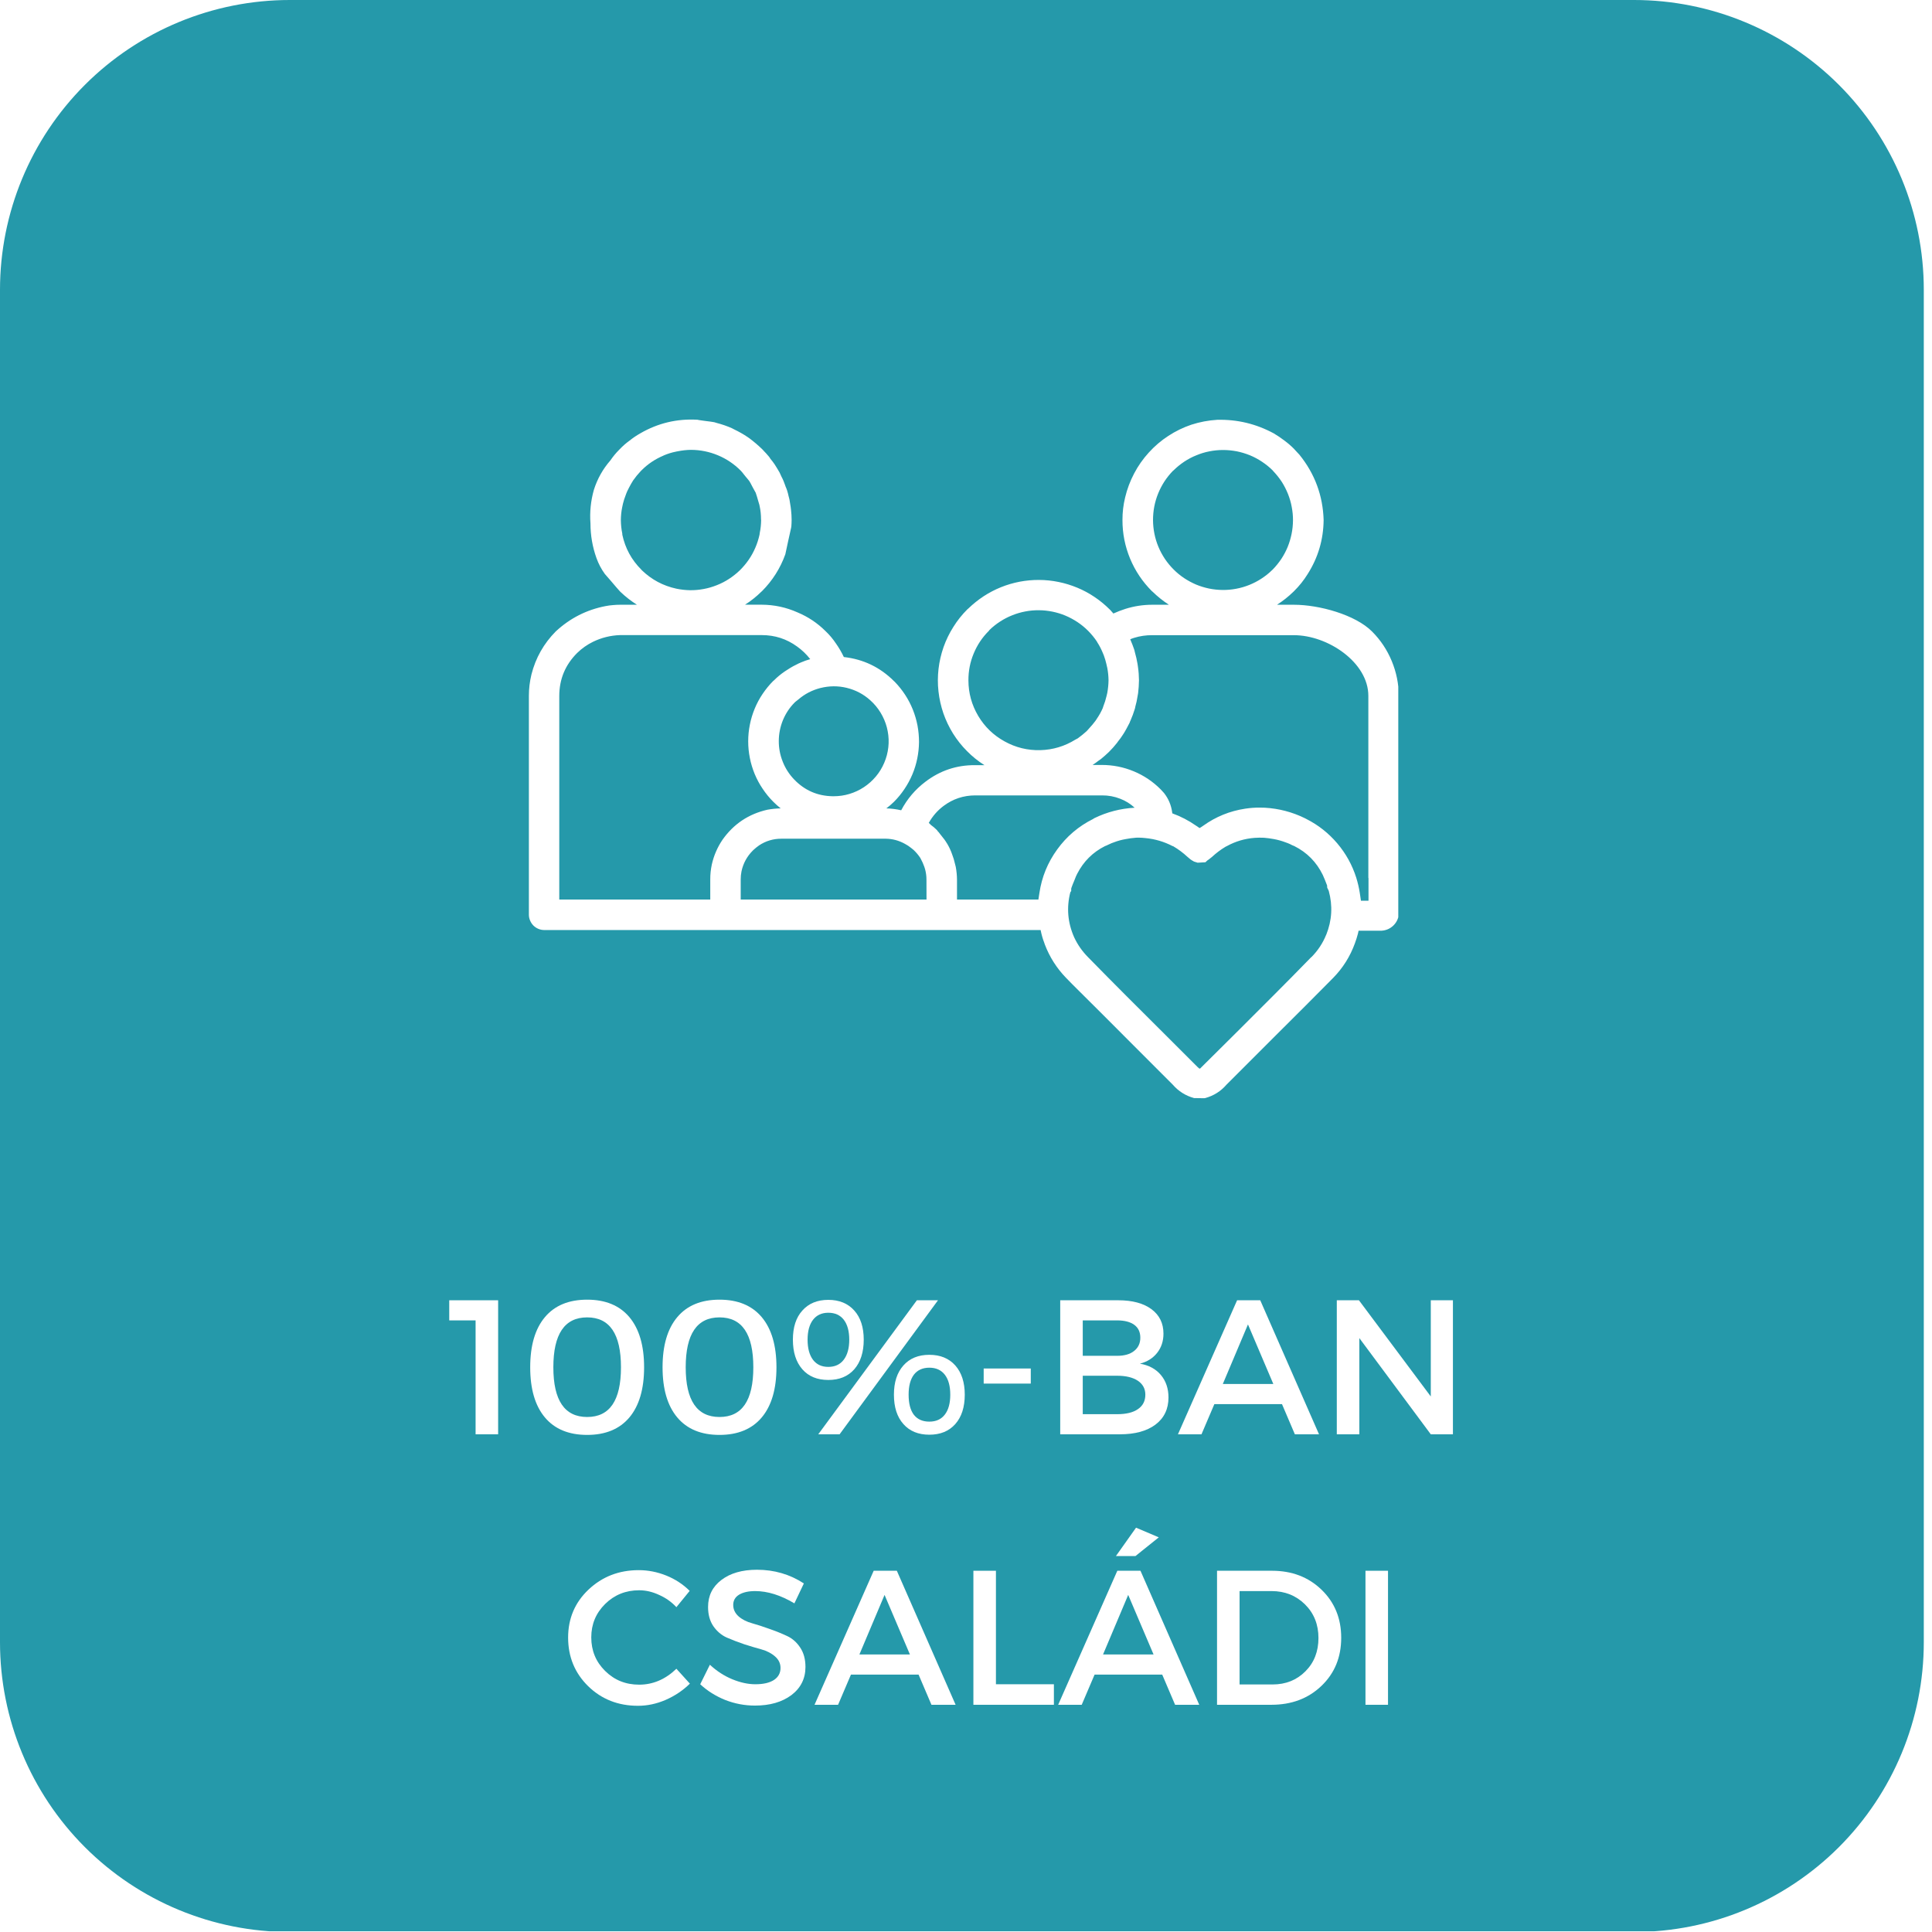 <svg xmlns="http://www.w3.org/2000/svg" xmlns:xlink="http://www.w3.org/1999/xlink" width="200" zoomAndPan="magnify" viewBox="0 0 150 150" height="200" preserveAspectRatio="xMidYMid meet" version="1.2"><defs><clipPath id="86a42dfb9a"><path d="M 0 0 L 149.363 0 L 149.363 150 L 0 150 Z M 0 0 "/></clipPath><clipPath id="078edbd861"><path d="M 22.5 0 L 126.863 0 C 132.828 0 138.551 2.371 142.773 6.59 C 146.992 10.809 149.363 16.531 149.363 22.5 L 149.363 127.5 C 149.363 133.469 146.992 139.191 142.773 143.41 C 138.551 147.629 132.828 150 126.863 150 L 22.5 150 C 16.531 150 10.809 147.629 6.59 143.41 C 2.371 139.191 0 133.469 0 127.5 L 0 22.5 C 0 16.531 2.371 10.809 6.59 6.59 C 10.809 2.371 16.531 0 22.5 0 Z M 22.5 0 "/></clipPath><clipPath id="775e983ddd"><path d="M 41.062 32.172 L 108.562 32.172 L 108.562 86 L 41.062 86 Z M 41.062 32.172 "/></clipPath></defs><g id="29ba431853"><rect x="0" width="150" y="0" height="150" style="fill:#ffffff;fill-opacity:1;stroke:none;"/><rect x="0" width="150" y="0" height="150" style="fill:#ffffff;fill-opacity:1;stroke:none;"/><g clip-rule="nonzero" clip-path="url(#86a42dfb9a)"><g clip-rule="nonzero" clip-path="url(#078edbd861)"><path style=" stroke:none;fill-rule:nonzero;fill:#2599aa;fill-opacity:1;" d="M 0 0 L 149.363 0 L 149.363 149.945 L 0 149.945 Z M 0 0 "/></g></g><g clip-rule="nonzero" clip-path="url(#775e983ddd)"><path style=" stroke:none;fill-rule:nonzero;fill:#ffffff;fill-opacity:1;" d="M 106.523 49.027 C 105.227 47.727 102.422 46.953 100.465 46.953 L 99.145 46.953 C 99.605 46.66 100.027 46.324 100.418 45.945 L 100.473 45.891 C 100.875 45.492 101.227 45.055 101.523 44.574 C 102.34 43.293 102.75 41.891 102.766 40.371 C 102.707 38.473 102.082 36.785 100.891 35.309 C 100.746 35.148 100.625 35.016 100.535 34.926 L 100.473 34.855 C 100.238 34.617 99.988 34.402 99.719 34.203 C 99.453 34 99.176 33.812 98.891 33.645 C 97.52 32.906 96.059 32.555 94.5 32.594 C 93.816 32.637 93.148 32.762 92.496 32.973 C 91.863 33.188 91.266 33.477 90.707 33.844 C 90.148 34.207 89.645 34.637 89.195 35.133 C 88.746 35.625 88.363 36.168 88.055 36.758 C 87.742 37.352 87.508 37.973 87.355 38.621 C 87.215 39.195 87.145 39.781 87.148 40.375 C 87.145 41.41 87.344 42.41 87.738 43.367 C 88.137 44.324 88.703 45.168 89.438 45.902 L 89.48 45.934 C 89.871 46.316 90.297 46.656 90.754 46.953 L 89.449 46.953 C 88.742 46.953 88.051 47.062 87.375 47.273 C 87.055 47.375 86.746 47.496 86.441 47.633 L 86.371 47.551 C 86.32 47.492 86.266 47.434 86.207 47.367 L 86.152 47.312 C 85.789 46.953 85.398 46.629 84.977 46.348 C 84.555 46.062 84.109 45.824 83.641 45.629 C 83.168 45.434 82.688 45.285 82.188 45.184 C 81.688 45.082 81.184 45.027 80.676 45.027 C 80.168 45.023 79.664 45.07 79.164 45.164 C 78.664 45.262 78.18 45.402 77.707 45.594 C 77.234 45.785 76.789 46.02 76.363 46.297 C 75.938 46.578 75.543 46.895 75.176 47.25 L 75.105 47.309 C 74.691 47.723 74.328 48.176 74.02 48.672 C 73.707 49.164 73.453 49.688 73.258 50.238 C 73.066 50.789 72.934 51.355 72.867 51.934 C 72.801 52.516 72.797 53.094 72.863 53.676 C 72.926 54.258 73.055 54.824 73.242 55.375 C 73.434 55.926 73.684 56.453 73.992 56.949 C 74.301 57.441 74.66 57.898 75.074 58.312 C 75.484 58.73 75.938 59.094 76.43 59.406 L 75.699 59.406 C 74.27 59.398 72.984 59.828 71.844 60.699 C 71.055 61.297 70.43 62.035 69.969 62.91 C 69.59 62.824 69.207 62.773 68.816 62.762 C 69.023 62.605 69.219 62.438 69.406 62.254 C 69.711 61.949 69.984 61.617 70.223 61.258 C 70.465 60.898 70.668 60.523 70.836 60.125 C 71.004 59.727 71.129 59.316 71.215 58.895 C 71.301 58.469 71.348 58.043 71.352 57.609 C 71.352 57.18 71.312 56.75 71.234 56.328 C 71.152 55.902 71.031 55.492 70.871 55.09 C 70.711 54.691 70.512 54.309 70.277 53.949 C 70.039 53.586 69.773 53.25 69.473 52.941 L 69.406 52.879 C 68.324 51.801 67.027 51.18 65.516 51.012 C 65.34 50.645 65.141 50.297 64.906 49.965 C 64.668 49.609 64.395 49.281 64.082 48.988 C 63.457 48.367 62.734 47.887 61.922 47.547 C 61.035 47.152 60.109 46.953 59.141 46.949 L 57.844 46.949 C 58.305 46.656 58.73 46.316 59.117 45.934 L 59.16 45.898 C 59.977 45.078 60.582 44.121 60.973 43.035 C 61.117 42.344 61.27 41.66 61.422 40.977 L 61.441 40.859 C 61.453 40.695 61.461 40.535 61.461 40.371 C 61.461 40.105 61.445 39.84 61.414 39.574 C 61.402 39.5 61.395 39.422 61.387 39.355 L 61.297 38.801 C 61.285 38.75 61.273 38.703 61.262 38.656 C 61.25 38.609 61.238 38.562 61.227 38.523 C 61.195 38.371 61.156 38.223 61.109 38.074 C 61.074 37.965 61.031 37.859 60.984 37.754 L 60.969 37.703 C 60.926 37.59 60.887 37.477 60.844 37.371 C 60.797 37.246 60.738 37.125 60.676 37.012 L 60.531 36.695 C 60.488 36.613 60.438 36.539 60.395 36.461 C 60.359 36.41 60.328 36.355 60.293 36.293 C 60.238 36.211 60.191 36.141 60.141 36.051 C 60.043 35.906 59.938 35.766 59.824 35.633 C 59.809 35.602 59.789 35.578 59.77 35.551 C 59.75 35.523 59.734 35.496 59.711 35.465 C 59.559 35.285 59.422 35.129 59.281 34.988 L 59.262 34.965 C 59.25 34.953 59.238 34.938 59.227 34.926 L 59.16 34.859 C 58.848 34.559 58.516 34.277 58.172 34.02 L 58.145 34.004 C 58.133 33.996 58.121 33.988 58.113 33.98 C 58.098 33.969 58.082 33.957 58.07 33.949 C 57.727 33.715 57.363 33.512 56.988 33.332 C 56.934 33.305 56.883 33.281 56.824 33.246 C 56.445 33.078 56.055 32.945 55.652 32.84 L 55.457 32.781 C 55.25 32.742 55.098 32.727 54.918 32.703 C 54.738 32.68 54.535 32.656 54.242 32.609 C 54.199 32.594 54.156 32.586 54.109 32.586 C 52.539 32.504 51.078 32.855 49.719 33.641 C 49.426 33.805 49.148 33.992 48.887 34.203 C 48.613 34.398 48.359 34.621 48.125 34.867 L 48.07 34.922 C 47.816 35.176 47.59 35.453 47.387 35.75 C 46.801 36.422 46.379 37.18 46.109 38.027 C 45.867 38.883 45.777 39.754 45.844 40.641 C 45.844 41.566 46 42.465 46.312 43.336 C 46.469 43.773 46.684 44.18 46.957 44.559 C 47.027 44.637 47.082 44.699 47.426 45.098 L 47.496 45.18 C 47.746 45.48 47.961 45.723 48.125 45.906 L 48.184 45.965 C 48.574 46.336 48.996 46.664 49.453 46.953 L 48.133 46.953 C 47.965 46.953 47.777 46.961 47.586 46.98 C 47.398 46.992 47.211 47.02 47.027 47.055 C 45.543 47.34 44.25 48 43.145 49.027 C 42.215 49.969 41.586 51.082 41.262 52.363 C 41.129 52.91 41.062 53.469 41.062 54.031 L 41.062 71.02 C 41.062 71.176 41.094 71.324 41.156 71.469 C 41.215 71.613 41.301 71.742 41.41 71.855 C 41.52 71.965 41.648 72.051 41.793 72.113 C 41.934 72.172 42.086 72.207 42.242 72.207 L 80.793 72.207 C 80.832 72.395 80.871 72.57 80.926 72.754 C 80.969 72.902 81.016 73.043 81.074 73.191 L 81.121 73.332 C 81.492 74.305 82.039 75.164 82.762 75.914 C 83.098 76.258 83.434 76.605 83.777 76.938 C 84.344 77.508 84.914 78.066 85.492 78.645 L 85.734 78.887 C 87.234 80.398 88.746 81.898 90.238 83.398 L 91.051 84.211 C 91.5 84.727 92.051 85.074 92.707 85.254 L 93.492 85.266 L 93.574 85.254 C 94.23 85.074 94.781 84.727 95.227 84.211 L 98.938 80.5 L 101.332 78.113 C 101.77 77.676 102.219 77.227 102.656 76.781 C 102.945 76.492 103.234 76.203 103.516 75.914 C 104.266 75.145 104.824 74.258 105.191 73.246 C 105.285 72.988 105.371 72.727 105.434 72.473 C 105.449 72.398 105.465 72.332 105.48 72.258 L 107.281 72.258 C 107.621 72.234 107.914 72.105 108.164 71.875 C 108.41 71.641 108.555 71.355 108.602 71.02 L 108.602 54.031 C 108.598 53.094 108.414 52.191 108.055 51.324 C 107.695 50.457 107.188 49.691 106.523 49.027 Z M 91.07 36.555 L 91.113 36.52 C 91.367 36.27 91.641 36.047 91.938 35.848 C 92.234 35.652 92.547 35.484 92.879 35.352 C 93.207 35.215 93.547 35.109 93.895 35.043 C 94.246 34.973 94.598 34.938 94.957 34.938 C 95.312 34.938 95.664 34.973 96.016 35.039 C 96.363 35.109 96.703 35.211 97.035 35.344 C 97.363 35.48 97.676 35.645 97.973 35.844 C 98.27 36.039 98.547 36.262 98.801 36.512 L 98.855 36.578 C 99.098 36.832 99.316 37.105 99.512 37.402 C 99.703 37.699 99.863 38.016 99.996 38.344 C 100.125 38.672 100.227 39.008 100.289 39.355 C 100.355 39.703 100.391 40.055 100.387 40.406 C 100.383 40.762 100.348 41.113 100.277 41.457 C 100.207 41.805 100.105 42.141 99.973 42.469 C 99.836 42.797 99.672 43.105 99.477 43.402 C 99.277 43.695 99.059 43.969 98.809 44.223 L 98.762 44.266 C 98.508 44.516 98.23 44.734 97.934 44.926 C 97.637 45.121 97.324 45.281 96.996 45.414 C 96.664 45.547 96.328 45.645 95.977 45.711 C 95.629 45.777 95.277 45.809 94.922 45.805 C 94.57 45.801 94.219 45.766 93.871 45.695 C 93.523 45.621 93.188 45.52 92.859 45.383 C 92.531 45.242 92.223 45.074 91.926 44.879 C 91.633 44.68 91.359 44.457 91.109 44.203 C 90.859 43.953 90.637 43.68 90.438 43.387 C 90.242 43.09 90.074 42.781 89.938 42.453 C 89.801 42.125 89.699 41.789 89.629 41.441 C 89.559 41.094 89.523 40.742 89.52 40.387 C 89.52 40.031 89.551 39.68 89.617 39.332 C 89.684 38.984 89.785 38.645 89.918 38.316 C 90.051 37.988 90.215 37.676 90.406 37.379 C 90.602 37.082 90.824 36.805 91.07 36.551 Z M 75.188 52.828 C 75.184 52.109 75.316 51.414 75.594 50.746 C 75.867 50.082 76.258 49.492 76.77 48.984 L 76.805 48.945 L 76.805 48.934 L 76.824 48.91 C 77.078 48.664 77.355 48.445 77.652 48.254 C 77.949 48.062 78.262 47.898 78.59 47.77 C 78.918 47.637 79.258 47.539 79.605 47.473 C 79.953 47.406 80.305 47.375 80.66 47.379 C 81.012 47.379 81.363 47.418 81.711 47.488 C 82.055 47.559 82.395 47.66 82.719 47.797 C 83.047 47.934 83.355 48.102 83.652 48.297 C 83.945 48.492 84.219 48.715 84.469 48.965 L 84.523 49.02 C 84.758 49.262 84.973 49.523 85.16 49.805 C 85.168 49.832 85.184 49.855 85.199 49.879 C 85.355 50.117 85.484 50.367 85.594 50.629 C 85.625 50.691 85.648 50.754 85.672 50.816 L 85.703 50.891 C 85.781 51.109 85.852 51.332 85.902 51.562 C 85.926 51.645 85.941 51.73 85.957 51.809 L 85.969 51.852 C 86.027 52.168 86.062 52.484 86.066 52.809 L 86.066 52.816 C 86.062 53.145 86.027 53.473 85.969 53.797 L 85.91 54.047 C 85.848 54.316 85.766 54.578 85.664 54.832 C 85.656 54.859 85.645 54.887 85.637 54.914 C 85.633 54.934 85.629 54.949 85.621 54.969 C 85.492 55.266 85.336 55.547 85.152 55.812 C 85.137 55.848 85.113 55.879 85.09 55.906 L 85.055 55.961 C 84.898 56.172 84.73 56.371 84.551 56.562 C 84.516 56.598 84.484 56.633 84.453 56.672 C 84.422 56.707 84.395 56.738 84.367 56.766 C 84.148 56.965 83.918 57.152 83.68 57.324 C 83.648 57.34 83.617 57.355 83.586 57.375 C 83.551 57.391 83.531 57.406 83.496 57.422 C 82.66 57.941 81.75 58.215 80.766 58.242 C 79.781 58.266 78.855 58.039 77.996 57.562 C 77.133 57.086 76.449 56.426 75.945 55.578 C 75.445 54.73 75.191 53.816 75.188 52.828 Z M 63.941 53.363 C 64.633 53.23 65.316 53.266 65.988 53.473 C 66.664 53.68 67.246 54.035 67.742 54.535 L 67.797 54.59 C 68.09 54.891 68.328 55.23 68.52 55.602 C 68.711 55.973 68.848 56.367 68.922 56.777 C 69 57.191 69.016 57.605 68.969 58.02 C 68.922 58.438 68.816 58.84 68.652 59.223 C 68.488 59.609 68.273 59.965 68.004 60.285 C 67.734 60.605 67.426 60.883 67.078 61.113 C 66.727 61.344 66.352 61.52 65.949 61.641 C 65.551 61.762 65.141 61.82 64.719 61.82 L 64.652 61.82 C 63.469 61.801 62.473 61.367 61.656 60.516 C 61.27 60.113 60.973 59.652 60.77 59.133 C 60.562 58.613 60.461 58.074 60.465 57.52 C 60.469 56.961 60.578 56.422 60.789 55.906 C 61.004 55.391 61.305 54.934 61.699 54.539 C 61.754 54.484 61.816 54.438 61.883 54.387 L 61.996 54.297 C 62.488 53.875 63.051 53.586 63.676 53.422 C 63.762 53.398 63.852 53.383 63.941 53.363 Z M 48.316 41.512 L 48.316 41.441 C 48.242 41.09 48.207 40.734 48.203 40.375 C 48.207 40.043 48.238 39.715 48.305 39.391 L 48.367 39.102 C 48.422 38.883 48.488 38.672 48.57 38.465 C 48.605 38.359 48.648 38.258 48.695 38.145 C 48.789 37.949 48.891 37.754 48.992 37.574 C 49.027 37.523 49.059 37.473 49.086 37.418 C 49.105 37.383 49.129 37.344 49.148 37.312 C 49.328 37.055 49.527 36.809 49.742 36.582 L 49.801 36.523 C 50.289 36.031 50.855 35.652 51.496 35.379 L 51.543 35.355 C 51.844 35.227 52.156 35.129 52.477 35.066 C 52.5 35.066 52.523 35.055 52.547 35.051 C 52.574 35.043 52.602 35.035 52.633 35.035 C 52.969 34.969 53.309 34.93 53.648 34.926 C 54.375 34.93 55.07 35.07 55.738 35.348 C 56.41 35.629 57 36.027 57.508 36.539 C 57.602 36.633 57.684 36.742 57.766 36.848 C 57.809 36.902 57.852 36.957 57.895 37.008 C 57.934 37.059 57.977 37.113 58.023 37.16 C 58.066 37.211 58.129 37.285 58.176 37.348 C 58.25 37.473 58.32 37.598 58.383 37.727 C 58.41 37.785 58.438 37.84 58.477 37.902 L 58.559 38.051 C 58.598 38.121 58.641 38.195 58.672 38.254 C 58.742 38.461 58.816 38.695 58.875 38.918 C 58.887 38.969 58.902 39.023 58.922 39.074 C 58.945 39.145 58.965 39.215 58.977 39.289 C 59.051 39.629 59.086 39.977 59.086 40.328 C 59.086 40.355 59.094 40.379 59.094 40.371 C 59.09 40.715 59.055 41.059 58.984 41.395 C 58.98 41.418 58.977 41.441 58.977 41.461 C 58.973 41.48 58.973 41.496 58.969 41.516 C 58.891 41.863 58.785 42.203 58.641 42.531 C 58.5 42.859 58.328 43.172 58.125 43.465 C 57.922 43.758 57.691 44.031 57.438 44.281 C 57.18 44.527 56.902 44.75 56.602 44.945 C 56.301 45.141 55.984 45.305 55.652 45.434 C 55.32 45.566 54.98 45.668 54.629 45.73 C 54.277 45.797 53.922 45.828 53.566 45.824 C 53.207 45.816 52.855 45.777 52.504 45.703 C 51.484 45.48 50.598 45.008 49.844 44.285 L 49.793 44.227 C 49.031 43.469 48.539 42.562 48.316 41.512 Z M 56.094 65.199 C 55.699 65.785 55.422 66.422 55.266 67.113 C 55.184 67.5 55.141 67.891 55.145 68.285 L 55.145 69.84 L 43.422 69.84 L 43.422 54.023 C 43.426 52.723 43.891 51.613 44.812 50.695 C 45.176 50.34 45.586 50.051 46.043 49.828 C 46.703 49.508 47.398 49.336 48.133 49.309 L 59.148 49.309 C 60.156 49.309 61.066 49.602 61.879 50.191 C 62.27 50.469 62.613 50.797 62.906 51.176 C 62.656 51.246 62.414 51.332 62.18 51.434 C 62.16 51.441 62.141 51.453 62.121 51.461 C 62.098 51.477 62.07 51.484 62.043 51.492 C 61.734 51.637 61.438 51.797 61.156 51.984 L 60.918 52.137 C 60.617 52.344 60.336 52.574 60.078 52.836 L 60.035 52.867 C 59.727 53.176 59.453 53.512 59.211 53.871 C 58.965 54.234 58.762 54.617 58.594 55.02 C 58.43 55.422 58.301 55.836 58.219 56.262 C 58.133 56.688 58.09 57.121 58.09 57.555 C 58.09 57.992 58.133 58.422 58.219 58.852 C 58.301 59.277 58.43 59.691 58.594 60.094 C 58.762 60.496 58.965 60.879 59.211 61.238 C 59.453 61.602 59.727 61.938 60.035 62.246 C 60.219 62.43 60.41 62.602 60.613 62.762 C 60.266 62.77 59.922 62.805 59.578 62.867 C 58.117 63.199 56.957 63.977 56.094 65.199 Z M 71.934 69.84 L 57.508 69.84 L 57.508 68.285 C 57.508 68.07 57.527 67.859 57.57 67.648 C 57.703 67.031 57.992 66.496 58.438 66.047 L 58.48 66.004 C 58.625 65.871 58.777 65.746 58.938 65.633 C 59.461 65.289 60.039 65.117 60.664 65.117 L 68.777 65.117 C 69.309 65.125 69.805 65.262 70.27 65.523 C 70.438 65.613 70.594 65.715 70.742 65.836 C 70.77 65.859 70.797 65.883 70.828 65.906 C 70.863 65.93 70.898 65.961 70.93 65.988 C 71.121 66.168 71.289 66.367 71.434 66.582 L 71.488 66.676 C 71.594 66.875 71.688 67.078 71.762 67.293 C 71.789 67.367 71.805 67.43 71.824 67.488 C 71.895 67.75 71.93 68.016 71.93 68.289 Z M 80.699 69.332 L 80.621 69.84 L 74.301 69.84 L 74.301 68.285 C 74.297 67.961 74.266 67.637 74.207 67.312 C 74.195 67.258 74.18 67.207 74.168 67.156 C 74.16 67.121 74.148 67.086 74.141 67.051 C 74.09 66.812 74.02 66.582 73.93 66.352 L 73.848 66.129 C 73.738 65.855 73.605 65.598 73.441 65.352 L 73.418 65.316 C 73.355 65.219 73.289 65.129 73.215 65.043 C 73.172 64.992 73.133 64.941 73.09 64.883 C 73.047 64.824 73.012 64.789 72.977 64.742 C 72.922 64.66 72.859 64.586 72.789 64.516 C 72.781 64.492 72.766 64.473 72.75 64.457 L 72.684 64.391 C 72.559 64.27 72.426 64.156 72.281 64.055 C 72.25 64.027 72.219 63.996 72.188 63.961 C 72.164 63.938 72.137 63.914 72.109 63.891 C 72.402 63.367 72.785 62.926 73.262 62.57 C 73.988 62.027 74.805 61.758 75.711 61.754 L 85.555 61.754 C 86.047 61.75 86.52 61.836 86.977 62.016 C 87.395 62.176 87.766 62.41 88.094 62.711 C 86.992 62.773 85.945 63.043 84.953 63.527 C 84.922 63.543 84.895 63.562 84.867 63.586 C 83.746 64.145 82.816 64.934 82.082 65.949 C 81.344 66.965 80.883 68.09 80.699 69.332 Z M 102.965 72.574 C 102.699 73.234 102.312 73.816 101.809 74.32 L 101.797 74.32 C 99.852 76.324 97.828 78.328 95.879 80.277 C 95.012 81.137 94.152 81.992 93.285 82.852 C 93.156 82.988 93.156 83.02 92.988 82.852 L 90.477 80.344 C 88.473 78.348 86.465 76.352 84.48 74.32 C 84.031 73.867 83.668 73.352 83.398 72.773 C 82.895 71.637 82.793 70.469 83.102 69.266 L 83.168 69.184 L 83.168 68.996 C 83.18 68.965 83.188 68.934 83.195 68.902 C 83.258 68.727 83.324 68.559 83.398 68.391 C 83.457 68.25 83.512 68.109 83.539 68.035 L 83.633 67.84 C 84.121 66.887 84.84 66.168 85.797 65.688 C 85.867 65.668 85.934 65.637 86 65.602 L 86.121 65.547 C 86.238 65.488 86.359 65.438 86.484 65.398 C 86.785 65.281 87.094 65.199 87.41 65.145 C 87.656 65.098 87.91 65.062 88.164 65.043 C 88.246 65.035 88.332 65.031 88.414 65.035 C 88.594 65.035 88.77 65.051 88.945 65.07 C 89.684 65.141 90.379 65.348 91.035 65.688 L 91.09 65.703 C 91.488 65.938 91.855 66.211 92.191 66.523 L 92.293 66.609 C 92.375 66.688 92.465 66.754 92.562 66.812 L 92.641 66.852 C 92.656 66.871 92.68 66.883 92.703 66.891 L 92.984 66.98 L 93.59 66.945 L 93.73 66.812 C 93.824 66.75 93.914 66.684 94 66.609 L 94.094 66.535 C 94.418 66.234 94.77 65.969 95.148 65.742 L 95.258 65.688 C 95.93 65.32 96.648 65.109 97.414 65.051 C 97.656 65.035 97.898 65.031 98.141 65.043 C 98.383 65.062 98.633 65.098 98.895 65.145 C 99.215 65.203 99.523 65.289 99.828 65.406 C 99.941 65.445 100.055 65.488 100.164 65.539 L 100.285 65.602 C 100.332 65.621 100.406 65.66 100.488 65.688 C 101.477 66.184 102.211 66.93 102.699 67.926 L 102.855 68.289 C 102.914 68.445 102.977 68.594 103.035 68.746 L 103.043 68.914 L 103.164 69.164 C 103.48 70.324 103.414 71.461 102.969 72.574 Z M 105.574 69.332 C 105.512 68.926 105.418 68.527 105.297 68.137 C 104.984 67.152 104.492 66.266 103.824 65.477 C 103.152 64.688 102.359 64.059 101.434 63.59 L 101.305 63.523 C 100.324 63.043 99.289 62.773 98.199 62.711 C 98.078 62.703 97.949 62.703 97.816 62.703 C 97.438 62.699 97.059 62.727 96.68 62.785 C 95.484 62.965 94.398 63.406 93.418 64.109 C 93.359 64.145 93.305 64.184 93.25 64.223 C 93.211 64.242 93.176 64.27 93.137 64.289 C 93.117 64.277 93.109 64.27 93.09 64.262 C 93.016 64.203 92.941 64.156 92.867 64.109 C 92.293 63.707 91.676 63.387 91.016 63.148 L 91.008 63.078 C 90.934 62.516 90.723 62.012 90.375 61.57 C 90.375 61.57 90.25 61.426 90.117 61.289 C 89.512 60.68 88.812 60.211 88.023 59.883 C 87.23 59.555 86.406 59.391 85.547 59.391 L 84.828 59.391 C 84.992 59.281 85.141 59.18 85.293 59.059 L 85.477 58.93 C 85.703 58.75 85.93 58.539 86.082 58.395 L 86.137 58.34 C 86.336 58.141 86.523 57.93 86.699 57.707 C 86.73 57.672 86.758 57.637 86.781 57.594 C 86.934 57.406 87.078 57.211 87.207 57.004 L 87.238 56.953 C 87.262 56.926 87.277 56.898 87.289 56.867 L 87.312 56.836 C 87.406 56.68 87.492 56.516 87.578 56.352 C 87.617 56.27 87.66 56.188 87.707 56.105 L 87.719 56.066 C 87.723 56.047 87.73 56.023 87.742 56.004 C 87.75 55.988 87.762 55.969 87.766 55.957 C 87.898 55.656 88.012 55.352 88.105 55.043 C 88.125 54.984 88.137 54.926 88.145 54.867 C 88.219 54.609 88.277 54.348 88.316 54.078 C 88.324 54.035 88.332 53.992 88.34 53.945 C 88.348 53.902 88.352 53.867 88.363 53.816 C 88.402 53.484 88.426 53.148 88.43 52.812 C 88.426 52.469 88.402 52.125 88.352 51.785 C 88.352 51.746 88.34 51.711 88.336 51.672 C 88.328 51.633 88.32 51.586 88.316 51.539 C 88.266 51.23 88.195 50.93 88.109 50.629 C 88.109 50.617 88.105 50.605 88.102 50.594 L 88.086 50.535 L 88.086 50.527 L 88.074 50.473 C 87.977 50.195 87.875 49.91 87.75 49.633 C 87.848 49.59 87.957 49.551 88.07 49.516 C 88.52 49.379 88.98 49.312 89.453 49.316 L 100.465 49.316 C 103.078 49.316 106.238 51.418 106.238 54.027 L 106.238 68.137 L 106.246 68.172 L 106.25 68.195 L 106.25 69.93 L 105.664 69.93 Z M 105.574 69.332 "/></g><g style="fill:#ffffff;fill-opacity:1;"><g transform="translate(34.691, 111.359)"><path style="stroke:none" d="M 3.984 0 L 2.234 0 L 2.234 -8.844 L 0.188 -8.844 L 0.188 -10.406 L 3.984 -10.406 Z M 3.984 0 "/></g></g><g style="fill:#ffffff;fill-opacity:1;"><g transform="translate(40.446, 111.359)"><path style="stroke:none" d="M 5.141 -10.453 C 6.566 -10.453 7.66 -10 8.422 -9.094 C 9.18 -8.188 9.562 -6.891 9.562 -5.203 C 9.562 -3.516 9.18 -2.219 8.422 -1.312 C 7.66 -0.406 6.566 0.047 5.141 0.047 C 3.711 0.047 2.617 -0.406 1.859 -1.312 C 1.098 -2.219 0.719 -3.516 0.719 -5.203 C 0.719 -6.891 1.098 -8.188 1.859 -9.094 C 2.617 -10 3.711 -10.453 5.141 -10.453 Z M 5.141 -9.078 C 3.391 -9.078 2.516 -7.785 2.516 -5.203 C 2.516 -2.629 3.391 -1.344 5.141 -1.344 C 6.891 -1.344 7.766 -2.629 7.766 -5.203 C 7.766 -7.785 6.891 -9.078 5.141 -9.078 Z M 5.141 -9.078 "/></g></g><g style="fill:#ffffff;fill-opacity:1;"><g transform="translate(50.722, 111.359)"><path style="stroke:none" d="M 5.141 -10.453 C 6.566 -10.453 7.66 -10 8.422 -9.094 C 9.18 -8.188 9.562 -6.891 9.562 -5.203 C 9.562 -3.516 9.18 -2.219 8.422 -1.312 C 7.66 -0.406 6.566 0.047 5.141 0.047 C 3.711 0.047 2.617 -0.406 1.859 -1.312 C 1.098 -2.219 0.719 -3.516 0.719 -5.203 C 0.719 -6.891 1.098 -8.188 1.859 -9.094 C 2.617 -10 3.711 -10.453 5.141 -10.453 Z M 5.141 -9.078 C 3.391 -9.078 2.516 -7.785 2.516 -5.203 C 2.516 -2.629 3.391 -1.344 5.141 -1.344 C 6.891 -1.344 7.766 -2.629 7.766 -5.203 C 7.766 -7.785 6.891 -9.078 5.141 -9.078 Z M 5.141 -9.078 "/></g></g><g style="fill:#ffffff;fill-opacity:1;"><g transform="translate(60.998, 111.359)"><path style="stroke:none" d="M 1.297 -9.609 C 1.785 -10.16 2.457 -10.438 3.312 -10.438 C 4.164 -10.438 4.836 -10.16 5.328 -9.609 C 5.816 -9.066 6.062 -8.312 6.062 -7.344 C 6.062 -6.375 5.816 -5.609 5.328 -5.047 C 4.836 -4.492 4.164 -4.219 3.312 -4.219 C 2.457 -4.219 1.785 -4.492 1.297 -5.047 C 0.805 -5.609 0.562 -6.375 0.562 -7.344 C 0.562 -8.312 0.805 -9.066 1.297 -9.609 Z M 2.531 0 L 10.188 -10.406 L 11.828 -10.406 L 4.188 0 Z M 4.516 -8.891 C 4.234 -9.254 3.832 -9.438 3.312 -9.438 C 2.801 -9.438 2.406 -9.254 2.125 -8.891 C 1.844 -8.523 1.703 -8.008 1.703 -7.344 C 1.703 -6.676 1.844 -6.156 2.125 -5.781 C 2.406 -5.414 2.801 -5.234 3.312 -5.234 C 3.832 -5.234 4.234 -5.422 4.516 -5.797 C 4.797 -6.172 4.938 -6.688 4.938 -7.344 C 4.938 -8.008 4.797 -8.523 4.516 -8.891 Z M 9.141 -5.344 C 9.629 -5.895 10.301 -6.172 11.156 -6.172 C 12.008 -6.172 12.68 -5.895 13.172 -5.344 C 13.66 -4.789 13.906 -4.035 13.906 -3.078 C 13.906 -2.109 13.66 -1.348 13.172 -0.797 C 12.68 -0.242 12.008 0.031 11.156 0.031 C 10.301 0.031 9.629 -0.242 9.141 -0.797 C 8.648 -1.348 8.406 -2.109 8.406 -3.078 C 8.406 -4.035 8.648 -4.789 9.141 -5.344 Z M 12.359 -4.625 C 12.078 -4.988 11.676 -5.172 11.156 -5.172 C 10.633 -5.172 10.234 -4.988 9.953 -4.625 C 9.68 -4.258 9.547 -3.742 9.547 -3.078 C 9.547 -2.398 9.68 -1.879 9.953 -1.516 C 10.234 -1.16 10.633 -0.984 11.156 -0.984 C 11.676 -0.984 12.078 -1.164 12.359 -1.531 C 12.641 -1.895 12.781 -2.41 12.781 -3.078 C 12.781 -3.742 12.641 -4.258 12.359 -4.625 Z M 12.359 -4.625 "/></g></g><g style="fill:#ffffff;fill-opacity:1;"><g transform="translate(75.467, 111.359)"><path style="stroke:none" d="M 4.562 -3.938 L 0.906 -3.938 L 0.906 -5.109 L 4.562 -5.109 Z M 4.562 -3.938 "/></g></g><g style="fill:#ffffff;fill-opacity:1;"><g transform="translate(80.94, 111.359)"><path style="stroke:none" d="M 1.375 -10.406 L 5.891 -10.406 C 6.973 -10.406 7.828 -10.176 8.453 -9.719 C 9.078 -9.258 9.391 -8.625 9.391 -7.812 C 9.391 -7.227 9.223 -6.727 8.891 -6.312 C 8.566 -5.906 8.125 -5.629 7.562 -5.484 C 8.25 -5.367 8.789 -5.078 9.188 -4.609 C 9.582 -4.141 9.781 -3.555 9.781 -2.859 C 9.781 -1.961 9.441 -1.258 8.766 -0.75 C 8.098 -0.25 7.176 0 6 0 L 1.375 0 Z M 3.125 -8.844 L 3.125 -6.094 L 5.797 -6.094 C 6.359 -6.094 6.797 -6.219 7.109 -6.469 C 7.43 -6.719 7.594 -7.062 7.594 -7.5 C 7.594 -7.938 7.438 -8.27 7.125 -8.5 C 6.812 -8.727 6.367 -8.844 5.797 -8.844 Z M 3.125 -4.547 L 3.125 -1.562 L 5.797 -1.562 C 6.492 -1.562 7.031 -1.691 7.406 -1.953 C 7.789 -2.211 7.984 -2.586 7.984 -3.078 C 7.984 -3.535 7.789 -3.895 7.406 -4.156 C 7.02 -4.414 6.484 -4.547 5.797 -4.547 Z M 3.125 -4.547 "/></g></g><g style="fill:#ffffff;fill-opacity:1;"><g transform="translate(91.439, 111.359)"><path style="stroke:none" d="M 8.094 -2.344 L 2.844 -2.344 L 1.844 0 L 0.016 0 L 4.609 -10.406 L 6.406 -10.406 L 10.969 0 L 9.094 0 Z M 7.422 -3.906 L 5.453 -8.531 L 3.5 -3.906 Z M 7.422 -3.906 "/></g></g><g style="fill:#ffffff;fill-opacity:1;"><g transform="translate(102.414, 111.359)"><path style="stroke:none" d="M 10.391 0 L 8.672 0 L 3.125 -7.469 L 3.125 0 L 1.375 0 L 1.375 -10.406 L 3.094 -10.406 L 8.672 -2.938 L 8.672 -10.406 L 10.391 -10.406 Z M 10.391 0 "/></g></g><g style="fill:#ffffff;fill-opacity:1;"><g transform="translate(114.203, 111.359)"><path style="stroke:none" d=""/></g></g><g style="fill:#ffffff;fill-opacity:1;"><g transform="translate(43.609, 132.359)"><path style="stroke:none" d="M 5.984 -10.453 C 6.711 -10.453 7.426 -10.312 8.125 -10.031 C 8.82 -9.75 9.426 -9.352 9.938 -8.844 L 8.906 -7.578 C 8.531 -7.984 8.082 -8.301 7.562 -8.531 C 7.051 -8.77 6.535 -8.891 6.016 -8.891 C 4.973 -8.891 4.094 -8.535 3.375 -7.828 C 2.656 -7.117 2.297 -6.254 2.297 -5.234 C 2.297 -4.203 2.656 -3.332 3.375 -2.625 C 4.094 -1.914 4.973 -1.562 6.016 -1.562 C 7.086 -1.562 8.051 -1.973 8.906 -2.797 L 9.953 -1.641 C 9.41 -1.109 8.781 -0.688 8.062 -0.375 C 7.352 -0.07 6.641 0.078 5.922 0.078 C 4.391 0.078 3.102 -0.426 2.062 -1.438 C 1.02 -2.457 0.5 -3.719 0.5 -5.219 C 0.5 -6.695 1.023 -7.938 2.078 -8.938 C 3.141 -9.945 4.441 -10.453 5.984 -10.453 Z M 5.984 -10.453 "/></g></g><g style="fill:#ffffff;fill-opacity:1;"><g transform="translate(53.974, 132.359)"><path style="stroke:none" d="M 4.797 -10.484 C 6.141 -10.484 7.352 -10.129 8.438 -9.422 L 7.703 -7.875 C 6.641 -8.508 5.625 -8.828 4.656 -8.828 C 4.133 -8.828 3.719 -8.734 3.406 -8.547 C 3.102 -8.359 2.953 -8.094 2.953 -7.75 C 2.953 -7.406 3.094 -7.109 3.375 -6.859 C 3.656 -6.617 4.004 -6.441 4.422 -6.328 C 4.836 -6.211 5.285 -6.066 5.766 -5.891 C 6.254 -5.723 6.707 -5.539 7.125 -5.344 C 7.539 -5.156 7.883 -4.852 8.156 -4.438 C 8.426 -4.031 8.562 -3.531 8.562 -2.938 C 8.562 -2.031 8.195 -1.301 7.469 -0.75 C 6.738 -0.207 5.797 0.062 4.641 0.062 C 3.848 0.062 3.078 -0.082 2.328 -0.375 C 1.586 -0.676 0.941 -1.082 0.391 -1.594 L 1.141 -3.109 C 1.672 -2.617 2.25 -2.242 2.875 -1.984 C 3.508 -1.723 4.109 -1.594 4.672 -1.594 C 5.285 -1.594 5.766 -1.703 6.109 -1.922 C 6.453 -2.148 6.625 -2.461 6.625 -2.859 C 6.625 -3.211 6.484 -3.508 6.203 -3.75 C 5.922 -4 5.57 -4.18 5.156 -4.297 C 4.738 -4.41 4.285 -4.547 3.797 -4.703 C 3.316 -4.867 2.867 -5.039 2.453 -5.219 C 2.035 -5.406 1.688 -5.703 1.406 -6.109 C 1.133 -6.516 1 -7.008 1 -7.594 C 1 -8.469 1.344 -9.164 2.031 -9.688 C 2.727 -10.219 3.648 -10.484 4.797 -10.484 Z M 4.797 -10.484 "/></g></g><g style="fill:#ffffff;fill-opacity:1;"><g transform="translate(63.224, 132.359)"><path style="stroke:none" d="M 8.094 -2.344 L 2.844 -2.344 L 1.844 0 L 0.016 0 L 4.609 -10.406 L 6.406 -10.406 L 10.969 0 L 9.094 0 Z M 7.422 -3.906 L 5.453 -8.531 L 3.5 -3.906 Z M 7.422 -3.906 "/></g></g><g style="fill:#ffffff;fill-opacity:1;"><g transform="translate(74.199, 132.359)"><path style="stroke:none" d="M 3.125 -1.594 L 7.625 -1.594 L 7.625 0 L 1.375 0 L 1.375 -10.406 L 3.125 -10.406 Z M 3.125 -1.594 "/></g></g><g style="fill:#ffffff;fill-opacity:1;"><g transform="translate(82.14, 132.359)"><path style="stroke:none" d="M 6.016 -11.547 L 4.5 -11.547 L 6.062 -13.75 L 7.828 -13 Z M 8.094 -2.344 L 2.844 -2.344 L 1.844 0 L 0.016 0 L 4.609 -10.406 L 6.406 -10.406 L 10.969 0 L 9.094 0 Z M 7.422 -3.906 L 5.453 -8.531 L 3.5 -3.906 Z M 7.422 -3.906 "/></g></g><g style="fill:#ffffff;fill-opacity:1;"><g transform="translate(93.115, 132.359)"><path style="stroke:none" d="M 1.375 -10.406 L 5.641 -10.406 C 7.191 -10.406 8.473 -9.914 9.484 -8.938 C 10.504 -7.957 11.016 -6.711 11.016 -5.203 C 11.016 -3.691 10.504 -2.445 9.484 -1.469 C 8.461 -0.488 7.164 0 5.594 0 L 1.375 0 Z M 3.125 -8.828 L 3.125 -1.578 L 5.688 -1.578 C 6.707 -1.578 7.555 -1.914 8.234 -2.594 C 8.91 -3.27 9.25 -4.133 9.25 -5.188 C 9.25 -6.238 8.898 -7.109 8.203 -7.797 C 7.504 -8.484 6.641 -8.828 5.609 -8.828 Z M 3.125 -8.828 "/></g></g><g style="fill:#ffffff;fill-opacity:1;"><g transform="translate(104.64, 132.359)"><path style="stroke:none" d="M 3.125 0 L 1.375 0 L 1.375 -10.406 L 3.125 -10.406 Z M 3.125 0 "/></g></g></g></svg>